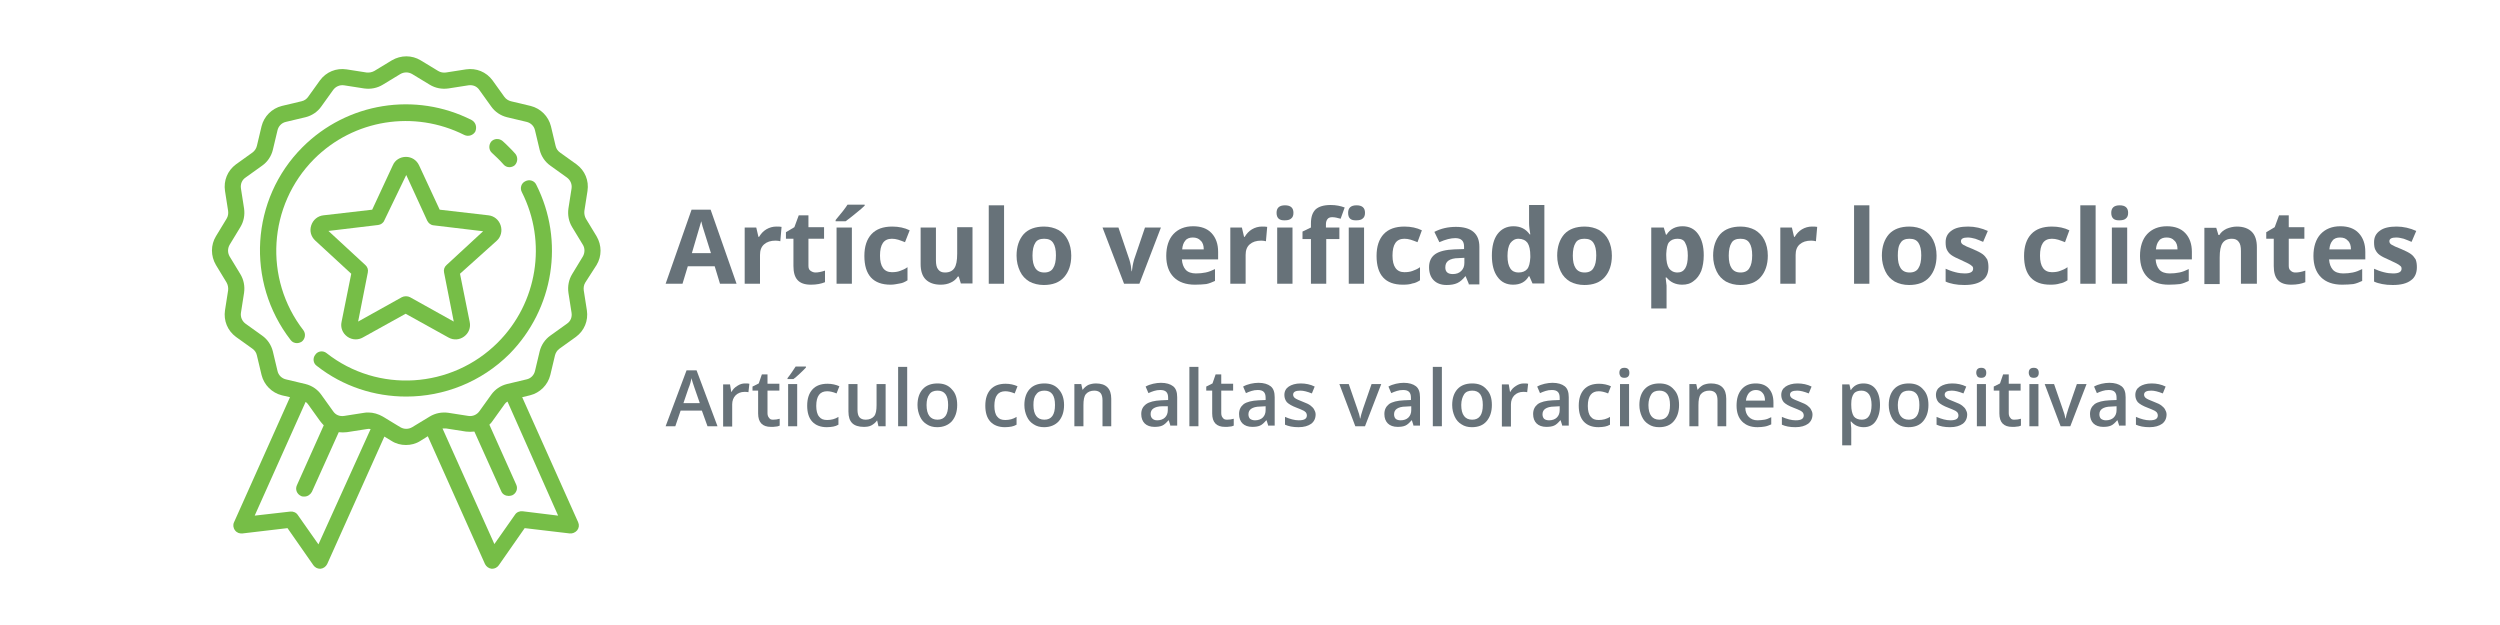 <?xml version="1.0" encoding="utf-8"?>
<!-- Generator: Adobe Illustrator 19.0.0, SVG Export Plug-In . SVG Version: 6.00 Build 0)  -->
<svg version="1.1" id="Vrstva_1" xmlns="http://www.w3.org/2000/svg" xmlns:xlink="http://www.w3.org/1999/xlink" x="0px" y="0px"
	 viewBox="0 0 800 200" style="enable-background:new 0 0 800 200;" xml:space="preserve">
<style type="text/css">
	.st0{fill:#76BE47;}
	.st1{fill:#677279;}
</style>
<g id="XMLID_22_">
	<g id="XMLID_48_">
		<g id="XMLID_49_">
			<path id="XMLID_31_" class="st0" d="M150.9,38.4c-18-9.1-39.8-5.6-54.1,8.7C80.2,63.7,78.6,90.2,93,108.8c0.5,0.7,1.3,1,2,1
				c0.6,0,1.1-0.2,1.6-0.5c1.1-0.9,1.3-2.5,0.5-3.6c-12.8-16.5-11.3-40,3.4-54.8c12.7-12.7,32-15.8,48.1-7.7
				c1.3,0.6,2.8,0.1,3.5-1.1C152.7,40.6,152.2,39.1,150.9,38.4z"/>
		</g>
	</g>
	<g id="XMLID_45_">
		<g id="XMLID_46_">
			<path id="XMLID_30_" class="st0" d="M171.6,59.1c-0.6-1.3-2.2-1.8-3.5-1.1c-1.3,0.6-1.8,2.2-1.1,3.5c8.1,16,5,35.4-7.7,48.1
				c-14.8,14.8-38.4,16.3-54.8,3.4c-1.1-0.9-2.8-0.7-3.6,0.5c-0.9,1.1-0.7,2.8,0.5,3.6c8.4,6.6,18.5,9.8,28.6,9.8
				c12,0,24-4.6,33.1-13.7C177.2,98.8,180.7,77.1,171.6,59.1z"/>
		</g>
	</g>
	<g id="XMLID_42_">
		<g id="XMLID_43_">
			<path id="XMLID_29_" class="st0" d="M164.9,49.2c-0.6-0.7-1.3-1.4-2-2.1c-0.7-0.7-1.4-1.4-2.1-2c-1.1-0.9-2.7-0.8-3.6,0.2
				c-0.9,1.1-0.8,2.7,0.2,3.6c0.6,0.6,1.3,1.2,1.9,1.8c0.6,0.6,1.2,1.2,1.8,1.9c0.5,0.6,1.2,0.9,1.9,0.9c0.6,0,1.2-0.2,1.7-0.6
				C165.7,51.9,165.8,50.3,164.9,49.2z"/>
		</g>
	</g>
	<g id="XMLID_34_">
		<g id="XMLID_35_">
			<path id="XMLID_37_" class="st0" d="M190.9,84.8c1.7-2.8,1.7-6.3,0-9.2l-3.4-5.6c-0.4-0.7-0.6-1.6-0.5-2.5l1-6.4
				c0.5-3.3-0.8-6.5-3.5-8.5l-5.3-3.8c-0.7-0.5-1.2-1.2-1.4-2.1l-1.5-6.3c-0.8-3.2-3.3-5.7-6.5-6.5l-6.3-1.5
				c-0.8-0.2-1.6-0.7-2.1-1.4l-3.8-5.3c-2-2.7-5.2-4-8.5-3.5l-6.4,1c-0.8,0.1-1.7,0-2.5-0.5l-5.6-3.4c-2.8-1.7-6.3-1.7-9.2,0
				l-5.6,3.4c-0.7,0.4-1.6,0.6-2.5,0.5l-6.4-1c-3.3-0.5-6.5,0.8-8.5,3.5L98.6,31c-0.5,0.7-1.2,1.2-2.1,1.4l-6.3,1.5
				c-3.2,0.8-5.7,3.3-6.5,6.5l-1.5,6.3c-0.2,0.8-0.7,1.6-1.4,2.1l-5.3,3.8c-2.7,2-4,5.2-3.5,8.5l1,6.4c0.1,0.8,0,1.7-0.5,2.5
				l-3.4,5.6c-1.7,2.8-1.7,6.3,0,9.2l3.4,5.6c0.4,0.7,0.6,1.6,0.5,2.5l-1,6.4c-0.5,3.3,0.8,6.5,3.5,8.5l5.3,3.8
				c0.7,0.5,1.2,1.2,1.4,2.1l1.5,6.3c0.8,3.2,3.3,5.7,6.5,6.5l2.6,0.6l-17.9,40c-0.4,0.8-0.3,1.8,0.3,2.6c0.6,0.8,1.5,1.1,2.4,1
				L92,169l8.3,11.9c0.5,0.7,1.3,1.1,2.1,1.1c0.1,0,0.2,0,0.2,0c0.9-0.1,1.7-0.7,2.1-1.5l18.3-40.8l2.3,1.4c1.4,0.9,3,1.3,4.6,1.3
				c1.6,0,3.2-0.4,4.6-1.3l2.4-1.5l18.3,40.9c0.4,0.8,1.2,1.4,2.1,1.5c0.1,0,0.2,0,0.2,0c0.8,0,1.6-0.4,2.1-1.1l8.3-11.9l14.4,1.7
				c0.9,0.1,1.8-0.3,2.4-1c0.6-0.8,0.7-1.7,0.3-2.6l-17.9-40l2.5-0.6c3.2-0.8,5.7-3.3,6.5-6.5l1.5-6.3c0.2-0.8,0.7-1.6,1.4-2.1
				l5.3-3.8c2.7-2,4-5.2,3.5-8.5l-1-6.4c-0.1-0.8,0-1.7,0.5-2.5L190.9,84.8z M101.9,174.2l-6.6-9.4c-0.5-0.8-1.5-1.2-2.4-1.1
				L81.5,165l16.3-36.4c0.3,0.2,0.6,0.5,0.8,0.8l3.8,5.3c0.4,0.5,0.8,1,1.2,1.4l-8.6,19.2c-0.6,1.3,0,2.8,1.3,3.4
				c0.3,0.2,0.7,0.2,1.1,0.2c1,0,1.9-0.6,2.4-1.5l8.6-19.1c0.8,0.1,1.7,0.1,2.6,0l6.4-1c0.4-0.1,0.8-0.1,1.2,0L101.9,174.2z
				 M178.6,165l-11.4-1.4c-0.9-0.1-1.9,0.3-2.4,1.1l-6.6,9.4l-16.6-37c0.3,0,0.7,0,1.1,0l6.4,1c0.9,0.1,1.8,0.1,2.7,0l8.6,19.1
				c0.4,1,1.4,1.5,2.4,1.5c0.4,0,0.7-0.1,1.1-0.2c1.3-0.6,1.9-2.1,1.3-3.4l-8.6-19.2c0.4-0.4,0.8-0.8,1.1-1.3l3.8-5.3
				c0.2-0.3,0.5-0.6,0.9-0.8L178.6,165z M186.5,82.1l-3.4,5.6c-1.1,1.8-1.5,3.9-1.2,6l1,6.4c0.2,1.4-0.3,2.7-1.5,3.5l-5.3,3.8
				c-1.7,1.2-2.9,3-3.4,5l-1.5,6.3c-0.3,1.3-1.3,2.4-2.7,2.7l-6.3,1.5c-2,0.5-3.8,1.7-5,3.4l-3.8,5.3c-0.8,1.1-2.1,1.7-3.5,1.5
				l-6.4-1c-2.1-0.3-4.2,0.1-6,1.2l-5.6,3.4c-1.2,0.7-2.6,0.7-3.8,0l-5.6-3.4c-1.4-0.8-3-1.3-4.6-1.3c-0.5,0-0.9,0-1.4,0.1l-6.4,1
				c-1.4,0.2-2.7-0.3-3.5-1.5l-3.8-5.3c-1.2-1.7-3-2.9-5-3.4l-6.3-1.5c-1.3-0.3-2.4-1.3-2.7-2.7l-1.5-6.3c-0.5-2-1.7-3.8-3.4-5
				l-5.3-3.8c-1.1-0.8-1.7-2.1-1.5-3.5l1-6.4c0.3-2.1-0.1-4.2-1.2-6l-3.4-5.6c-0.7-1.2-0.7-2.6,0-3.8l3.4-5.6c1.1-1.8,1.5-3.9,1.2-6
				l-1-6.4c-0.2-1.4,0.3-2.7,1.5-3.5l5.3-3.8c1.7-1.2,2.9-3,3.4-5l1.5-6.3c0.3-1.3,1.3-2.4,2.7-2.7l6.3-1.5c2-0.5,3.8-1.7,5-3.4
				l3.8-5.3c0.8-1.1,2.1-1.7,3.5-1.5l6.4,1c2.1,0.3,4.2-0.1,6-1.2l5.6-3.4c1.2-0.7,2.6-0.7,3.8,0l5.6,3.4c1.8,1.1,3.9,1.5,6,1.2
				l6.4-1c1.4-0.2,2.7,0.3,3.5,1.5l3.8,5.3c1.2,1.7,3,2.9,5,3.4l6.3,1.5c1.3,0.3,2.4,1.3,2.7,2.7l1.5,6.3c0.5,2,1.7,3.8,3.4,5
				l5.3,3.8c1.1,0.8,1.7,2.1,1.5,3.5l-1,6.4c-0.3,2.1,0.1,4.2,1.2,6l3.4,5.6C187.2,79.4,187.2,80.9,186.5,82.1z"/>
		</g>
	</g>
	<g id="XMLID_5_">
		<g id="XMLID_6_">
			<path id="XMLID_11_" class="st0" d="M160.2,72.1c-0.6-1.8-2.1-3-3.9-3.2l-15.6-1.8l-6.6-14.2c-0.8-1.7-2.4-2.7-4.2-2.7
				c-1.8,0-3.5,1-4.2,2.7l-6.6,14.2l-15.6,1.8c-1.8,0.2-3.3,1.4-3.9,3.2c-0.6,1.8-0.1,3.6,1.3,4.9l11.5,10.6l-3.1,15.4
				c-0.4,1.8,0.3,3.6,1.8,4.7c0.8,0.6,1.8,0.9,2.7,0.9c0.8,0,1.6-0.2,2.3-0.6l13.7-7.6l13.7,7.6c1.6,0.9,3.5,0.8,5-0.3
				c1.5-1.1,2.2-2.9,1.8-4.7l-3.1-15.4L159,77C160.3,75.8,160.8,73.9,160.2,72.1z M142.9,84.8c-0.7,0.6-1,1.5-0.8,2.4l3.1,15.7
				l-14-7.8c-0.4-0.2-0.8-0.3-1.3-0.3s-0.9,0.1-1.3,0.3l-14,7.8l3.1-15.7c0.2-0.9-0.1-1.8-0.8-2.4l-11.8-10.9l15.9-1.9
				c0.9-0.1,1.7-0.7,2-1.5L130,56l6.7,14.6c0.4,0.8,1.1,1.4,2,1.5l15.9,1.9L142.9,84.8z"/>
		</g>
	</g>
</g>
<g id="XMLID_1_">
	<g id="XMLID_20_">
		<g id="XMLID_119_">
			<path id="XMLID_120_" class="st1" d="M230.4,90.8l-1.7-5.6h-8.6l-1.7,5.6H213l8.3-23.7h6.1l8.3,23.7H230.4z M227.5,81
				c-1.6-5.1-2.5-8-2.7-8.6c-0.2-0.7-0.3-1.2-0.4-1.6c-0.4,1.4-1.4,4.8-3,10.2H227.5z"/>
			<path id="XMLID_123_" class="st1" d="M248.4,72.5c0.7,0,1.2,0,1.7,0.1l-0.4,4.6c-0.4-0.1-0.9-0.2-1.5-0.2c-1.6,0-2.8,0.4-3.7,1.2
				c-0.9,0.8-1.3,1.9-1.3,3.4v9.2h-4.9v-18h3.7l0.7,3h0.2c0.6-1,1.3-1.8,2.3-2.4C246.2,72.8,247.3,72.5,248.4,72.5z"/>
			<path id="XMLID_125_" class="st1" d="M260.9,87.2c0.9,0,1.9-0.2,3.1-0.6v3.7c-1.2,0.5-2.7,0.8-4.5,0.8c-2,0-3.4-0.5-4.3-1.5
				c-0.9-1-1.3-2.5-1.3-4.5v-8.7h-2.4v-2.1l2.7-1.6l1.4-3.8h3.1v3.8h5v3.7h-5v8.7c0,0.7,0.2,1.2,0.6,1.5S260.3,87.2,260.9,87.2z"/>
			<path id="XMLID_127_" class="st1" d="M267.4,70.8v-0.4c1.8-2.1,3.1-3.8,3.8-4.9h5.5v0.3c-0.6,0.6-1.5,1.4-2.9,2.5
				c-1.3,1.1-2.4,1.9-3.2,2.5H267.4z M272.6,90.8h-4.9v-18h4.9V90.8z"/>
			<path id="XMLID_130_" class="st1" d="M285,91.1c-5.6,0-8.4-3.1-8.4-9.2c0-3.1,0.8-5.4,2.3-7c1.5-1.6,3.7-2.4,6.6-2.4
				c2.1,0,4,0.4,5.6,1.2l-1.5,3.8c-0.8-0.3-1.5-0.6-2.2-0.8c-0.7-0.2-1.3-0.3-2-0.3c-2.6,0-3.8,1.8-3.8,5.4c0,3.5,1.3,5.3,3.8,5.3
				c0.9,0,1.8-0.1,2.6-0.4c0.8-0.3,1.6-0.6,2.4-1.2v4.2c-0.8,0.5-1.6,0.9-2.4,1S286.3,91.1,285,91.1z"/>
			<path id="XMLID_133_" class="st1" d="M307.5,90.8l-0.7-2.3h-0.3c-0.5,0.8-1.3,1.5-2.2,1.9c-1,0.5-2.1,0.7-3.3,0.7
				c-2.1,0-3.7-0.6-4.8-1.7c-1.1-1.1-1.6-2.8-1.6-4.9V72.8h4.9v10.5c0,1.3,0.2,2.3,0.7,2.9c0.5,0.7,1.2,1,2.2,1c1.4,0,2.4-0.5,3-1.4
				c0.6-0.9,0.9-2.4,0.9-4.6v-8.5h4.9v18H307.5z"/>
			<path id="XMLID_138_" class="st1" d="M321.3,90.8h-4.9V65.7h4.9V90.8z"/>
			<path id="XMLID_140_" class="st1" d="M342.8,81.8c0,2.9-0.8,5.2-2.3,6.9s-3.7,2.5-6.5,2.5c-1.7,0-3.3-0.4-4.6-1.1
				c-1.3-0.8-2.3-1.8-3-3.3s-1.1-3.1-1.1-5c0-2.9,0.8-5.2,2.3-6.9c1.5-1.6,3.7-2.4,6.5-2.4c1.7,0,3.3,0.4,4.6,1.1s2.3,1.8,3,3.2
				S342.8,79.9,342.8,81.8z M330.4,81.8c0,1.8,0.3,3.1,0.9,4c0.6,0.9,1.5,1.4,2.9,1.4c1.3,0,2.3-0.5,2.8-1.4
				c0.6-0.9,0.9-2.3,0.9-4.1c0-1.8-0.3-3.1-0.9-4s-1.5-1.3-2.9-1.3c-1.3,0-2.3,0.4-2.8,1.3C330.7,78.6,330.4,80,330.4,81.8z"/>
			<path id="XMLID_143_" class="st1" d="M359.7,90.8l-6.9-18h5.1l3.5,10.3c0.4,1.3,0.6,2.5,0.7,3.7h0.1c0.1-1,0.3-2.3,0.7-3.7
				l3.5-10.3h5.1l-6.9,18H359.7z"/>
			<path id="XMLID_145_" class="st1" d="M382.4,91.1c-2.9,0-5.2-0.8-6.8-2.4s-2.4-3.9-2.4-6.8c0-3,0.8-5.4,2.3-7
				c1.5-1.6,3.6-2.5,6.3-2.5c2.5,0,4.5,0.7,5.9,2.2s2.1,3.5,2.1,6V83h-11.6c0.1,1.4,0.5,2.5,1.2,3.3s1.9,1.2,3.3,1.2
				c1.1,0,2.1-0.1,3.1-0.3c1-0.2,2-0.6,3-1.1v3.8c-0.9,0.4-1.8,0.8-2.8,1C385,91,383.8,91.1,382.4,91.1z M381.7,76
				c-1,0-1.9,0.3-2.4,1c-0.6,0.7-0.9,1.6-1,2.8h6.9c0-1.2-0.3-2.2-1-2.8C383.6,76.3,382.7,76,381.7,76z"/>
			<path id="XMLID_148_" class="st1" d="M403.8,72.5c0.7,0,1.2,0,1.7,0.1l-0.4,4.6c-0.4-0.1-0.9-0.2-1.5-0.2c-1.6,0-2.8,0.4-3.7,1.2
				c-0.9,0.8-1.3,1.9-1.3,3.4v9.2h-4.9v-18h3.7l0.7,3h0.2c0.6-1,1.3-1.8,2.3-2.4C401.6,72.8,402.7,72.5,403.8,72.5z"/>
			<path id="XMLID_150_" class="st1" d="M408.5,68.1c0-1.6,0.9-2.4,2.7-2.4s2.7,0.8,2.7,2.4c0,0.8-0.2,1.4-0.7,1.8
				c-0.4,0.4-1.1,0.6-2,0.6C409.4,70.6,408.5,69.8,408.5,68.1z M413.6,90.8h-4.9v-18h4.9V90.8z"/>
			<path id="XMLID_153_" class="st1" d="M428.7,76.5h-4.3v14.3h-4.9V76.5h-2.7v-2.4l2.7-1.3v-1.3c0-2.1,0.5-3.5,1.5-4.5
				c1-0.9,2.6-1.4,4.8-1.4c1.7,0,3.2,0.3,4.5,0.8l-1.3,3.6c-1-0.3-1.9-0.5-2.7-0.5c-0.7,0-1.2,0.2-1.5,0.6c-0.3,0.4-0.5,0.9-0.5,1.6
				v1.1h4.3V76.5z M431.4,68.1c0-1.6,0.9-2.4,2.7-2.4s2.7,0.8,2.7,2.4c0,0.8-0.2,1.4-0.7,1.8c-0.4,0.4-1.1,0.6-2,0.6
				C432.2,70.6,431.4,69.8,431.4,68.1z M436.5,90.8h-4.9v-18h4.9V90.8z"/>
			<path id="XMLID_174_" class="st1" d="M448.9,91.1c-5.6,0-8.4-3.1-8.4-9.2c0-3.1,0.8-5.4,2.3-7c1.5-1.6,3.7-2.4,6.6-2.4
				c2.1,0,4,0.4,5.6,1.2l-1.4,3.8c-0.8-0.3-1.5-0.6-2.2-0.8c-0.7-0.2-1.3-0.3-2-0.3c-2.6,0-3.8,1.8-3.8,5.4c0,3.5,1.3,5.3,3.8,5.3
				c0.9,0,1.8-0.1,2.6-0.4c0.8-0.3,1.6-0.6,2.4-1.2v4.2c-0.8,0.5-1.6,0.9-2.4,1C451.2,91,450.2,91.1,448.9,91.1z"/>
			<path id="XMLID_176_" class="st1" d="M470,90.8l-1-2.4h-0.1c-0.8,1-1.7,1.8-2.6,2.2c-0.9,0.4-2,0.6-3.4,0.6
				c-1.7,0-3.1-0.5-4.1-1.5c-1-1-1.5-2.4-1.5-4.2c0-1.9,0.7-3.3,2-4.2c1.3-0.9,3.4-1.4,6.1-1.5l3.1-0.1v-0.8c0-1.8-0.9-2.7-2.8-2.7
				c-1.4,0-3.1,0.4-5.1,1.3l-1.6-3.3c2.1-1.1,4.4-1.6,6.9-1.6c2.4,0,4.3,0.5,5.6,1.6c1.3,1.1,1.9,2.7,1.9,4.8v12H470z M468.6,82.5
				l-1.9,0.1c-1.4,0-2.5,0.3-3.2,0.8s-1,1.2-1,2.2c0,1.4,0.8,2.1,2.4,2.1c1.1,0,2-0.3,2.7-1c0.7-0.7,1-1.5,1-2.6V82.5z"/>
			<path id="XMLID_179_" class="st1" d="M484.2,91.1c-2.1,0-3.8-0.8-5-2.5c-1.2-1.6-1.8-3.9-1.8-6.8c0-3,0.6-5.3,1.8-6.9
				c1.2-1.6,2.9-2.5,5.1-2.5c2.3,0,4,0.9,5.2,2.6h0.2c-0.2-1.3-0.4-2.5-0.4-3.6v-5.8h4.9v25.1h-3.8l-1-2.3h-0.2
				C488.2,90.2,486.5,91.1,484.2,91.1z M485.9,87.2c1.3,0,2.2-0.4,2.8-1.1c0.6-0.7,0.9-2,1-3.7v-0.5c0-1.9-0.3-3.3-0.9-4.2
				c-0.6-0.8-1.6-1.3-2.9-1.3c-1.1,0-1.9,0.5-2.6,1.4c-0.6,0.9-0.9,2.3-0.9,4.1c0,1.8,0.3,3.1,0.9,4
				C483.9,86.8,484.8,87.2,485.9,87.2z"/>
			<path id="XMLID_182_" class="st1" d="M515.8,81.8c0,2.9-0.8,5.2-2.3,6.9s-3.7,2.5-6.5,2.5c-1.7,0-3.3-0.4-4.6-1.1
				c-1.3-0.8-2.3-1.8-3-3.3s-1.1-3.1-1.1-5c0-2.9,0.8-5.2,2.3-6.9c1.5-1.6,3.7-2.4,6.5-2.4c1.7,0,3.3,0.4,4.6,1.1
				c1.3,0.8,2.3,1.8,3,3.2S515.8,79.9,515.8,81.8z M503.3,81.8c0,1.8,0.3,3.1,0.9,4c0.6,0.9,1.5,1.4,2.9,1.4c1.3,0,2.3-0.5,2.8-1.4
				c0.6-0.9,0.9-2.3,0.9-4.1c0-1.8-0.3-3.1-0.9-4s-1.5-1.3-2.9-1.3c-1.3,0-2.3,0.4-2.8,1.3C503.6,78.6,503.3,80,503.3,81.8z"/>
			<path id="XMLID_185_" class="st1" d="M538.3,91.1c-2.1,0-3.8-0.8-5-2.3h-0.3c0.2,1.5,0.3,2.4,0.3,2.6v7.3h-4.9V72.8h4l0.7,2.3
				h0.2c1.1-1.8,2.9-2.7,5.1-2.7c2.1,0,3.8,0.8,5,2.5s1.8,3.9,1.8,6.8c0,1.9-0.3,3.6-0.8,5c-0.6,1.4-1.4,2.5-2.4,3.2
				C540.9,90.8,539.7,91.1,538.3,91.1z M536.8,76.4c-1.2,0-2.1,0.4-2.7,1.1c-0.6,0.7-0.8,2-0.9,3.7v0.5c0,1.9,0.3,3.3,0.9,4.2
				c0.6,0.8,1.5,1.3,2.7,1.3c2.2,0,3.3-1.8,3.3-5.4c0-1.8-0.3-3.1-0.8-4C538.9,76.8,538,76.4,536.8,76.4z"/>
			<path id="XMLID_188_" class="st1" d="M565.7,81.8c0,2.9-0.8,5.2-2.3,6.9s-3.7,2.5-6.5,2.5c-1.7,0-3.3-0.4-4.6-1.1
				c-1.3-0.8-2.3-1.8-3-3.3s-1.1-3.1-1.1-5c0-2.9,0.8-5.2,2.3-6.9c1.5-1.6,3.7-2.4,6.5-2.4c1.7,0,3.3,0.4,4.6,1.1
				c1.3,0.8,2.3,1.8,3,3.2S565.7,79.9,565.7,81.8z M553.2,81.8c0,1.8,0.3,3.1,0.9,4c0.6,0.9,1.5,1.4,2.9,1.4c1.3,0,2.3-0.5,2.8-1.4
				c0.6-0.9,0.9-2.3,0.9-4.1c0-1.8-0.3-3.1-0.9-4s-1.5-1.3-2.9-1.3c-1.3,0-2.3,0.4-2.8,1.3C553.5,78.6,553.2,80,553.2,81.8z"/>
			<path id="XMLID_191_" class="st1" d="M579.8,72.5c0.7,0,1.2,0,1.7,0.1l-0.4,4.6c-0.4-0.1-0.9-0.2-1.5-0.2c-1.6,0-2.8,0.4-3.7,1.2
				c-0.9,0.8-1.3,1.9-1.3,3.4v9.2h-4.9v-18h3.7l0.7,3h0.2c0.6-1,1.3-1.8,2.3-2.4C577.6,72.8,578.7,72.5,579.8,72.5z"/>
			<path id="XMLID_193_" class="st1" d="M598.2,90.8h-4.9V65.7h4.9V90.8z"/>
			<path id="XMLID_195_" class="st1" d="M619.7,81.8c0,2.9-0.8,5.2-2.3,6.9s-3.7,2.5-6.5,2.5c-1.7,0-3.3-0.4-4.6-1.1
				c-1.3-0.8-2.3-1.8-3-3.3s-1.1-3.1-1.1-5c0-2.9,0.8-5.2,2.3-6.9c1.5-1.6,3.7-2.4,6.5-2.4c1.7,0,3.3,0.4,4.6,1.1
				c1.3,0.8,2.3,1.8,3,3.2S619.7,79.9,619.7,81.8z M607.3,81.8c0,1.8,0.3,3.1,0.9,4c0.6,0.9,1.5,1.4,2.9,1.4c1.3,0,2.3-0.5,2.8-1.4
				c0.6-0.9,0.9-2.3,0.9-4.1c0-1.8-0.3-3.1-0.9-4s-1.5-1.3-2.9-1.3c-1.3,0-2.3,0.4-2.8,1.3C607.5,78.6,607.3,80,607.3,81.8z"/>
			<path id="XMLID_198_" class="st1" d="M636.3,85.5c0,1.8-0.6,3.3-1.9,4.2c-1.3,1-3.2,1.5-5.8,1.5c-1.3,0-2.4-0.1-3.4-0.3
				c-0.9-0.2-1.8-0.4-2.6-0.8V86c0.9,0.4,1.9,0.8,3.1,1.1c1.1,0.3,2.2,0.4,3,0.4c1.8,0,2.7-0.5,2.7-1.5c0-0.4-0.1-0.7-0.4-0.9
				c-0.2-0.2-0.6-0.5-1.2-0.8c-0.6-0.3-1.4-0.7-2.3-1.1c-1.4-0.6-2.4-1.1-3.1-1.6c-0.7-0.5-1.1-1.1-1.4-1.7
				c-0.3-0.6-0.4-1.4-0.4-2.4c0-1.6,0.6-2.8,1.9-3.7c1.2-0.9,3-1.3,5.3-1.3c2.2,0,4.3,0.5,6.3,1.4l-1.5,3.5c-0.9-0.4-1.7-0.7-2.5-1
				c-0.8-0.2-1.6-0.4-2.4-0.4c-1.5,0-2.2,0.4-2.2,1.2c0,0.4,0.2,0.8,0.7,1.1c0.5,0.3,1.5,0.8,3.1,1.4c1.4,0.6,2.4,1.1,3.1,1.6
				s1.1,1.1,1.5,1.7C636.2,83.8,636.3,84.6,636.3,85.5z"/>
			<path id="XMLID_200_" class="st1" d="M656.1,91.1c-5.6,0-8.4-3.1-8.4-9.2c0-3.1,0.8-5.4,2.3-7c1.5-1.6,3.7-2.4,6.6-2.4
				c2.1,0,4,0.4,5.6,1.2l-1.4,3.8c-0.8-0.3-1.5-0.6-2.2-0.8c-0.7-0.2-1.3-0.3-2-0.3c-2.6,0-3.8,1.8-3.8,5.4c0,3.5,1.3,5.3,3.8,5.3
				c0.9,0,1.8-0.1,2.6-0.4c0.8-0.3,1.6-0.6,2.4-1.2v4.2c-0.8,0.5-1.6,0.9-2.4,1C658.3,91,657.3,91.1,656.1,91.1z"/>
			<path id="XMLID_202_" class="st1" d="M670.6,90.8h-4.9V65.7h4.9V90.8z"/>
			<path id="XMLID_204_" class="st1" d="M675.6,68.1c0-1.6,0.9-2.4,2.7-2.4s2.7,0.8,2.7,2.4c0,0.8-0.2,1.4-0.7,1.8
				c-0.4,0.4-1.1,0.6-2,0.6C676.5,70.6,675.6,69.8,675.6,68.1z M680.7,90.8h-4.9v-18h4.9V90.8z"/>
			<path id="XMLID_207_" class="st1" d="M694,91.1c-2.9,0-5.2-0.8-6.8-2.4s-2.4-3.9-2.4-6.8c0-3,0.8-5.4,2.3-7
				c1.5-1.6,3.6-2.5,6.3-2.5c2.5,0,4.5,0.7,5.9,2.2s2.1,3.5,2.1,6V83h-11.6c0.1,1.4,0.5,2.5,1.2,3.3s1.9,1.2,3.3,1.2
				c1.1,0,2.1-0.1,3.1-0.3s2-0.6,3-1.1v3.8c-0.9,0.4-1.8,0.8-2.8,1C696.6,91,695.4,91.1,694,91.1z M693.3,76c-1,0-1.9,0.3-2.4,1
				c-0.6,0.7-0.9,1.6-1,2.8h6.9c0-1.2-0.3-2.2-1-2.8C695.2,76.3,694.4,76,693.3,76z"/>
			<path id="XMLID_210_" class="st1" d="M722,90.8h-4.9V80.3c0-1.3-0.2-2.3-0.7-2.9c-0.5-0.7-1.2-1-2.2-1c-1.4,0-2.4,0.5-3,1.4
				c-0.6,0.9-0.9,2.4-0.9,4.6v8.5h-4.9v-18h3.8l0.7,2.3h0.3c0.5-0.9,1.3-1.5,2.3-2c1-0.4,2.1-0.7,3.3-0.7c2.1,0,3.7,0.6,4.8,1.7
				c1.1,1.1,1.6,2.8,1.6,4.9V90.8z"/>
			<path id="XMLID_212_" class="st1" d="M734.6,87.2c0.9,0,1.9-0.2,3.1-0.6v3.7c-1.2,0.5-2.7,0.8-4.5,0.8c-2,0-3.4-0.5-4.3-1.5
				c-0.9-1-1.3-2.5-1.3-4.5v-8.7h-2.4v-2.1l2.7-1.6l1.4-3.8h3.1v3.8h5v3.7h-5v8.7c0,0.7,0.2,1.2,0.6,1.5
				C733.5,87.1,734,87.2,734.6,87.2z"/>
			<path id="XMLID_214_" class="st1" d="M749.5,91.1c-2.9,0-5.2-0.8-6.8-2.4s-2.4-3.9-2.4-6.8c0-3,0.8-5.4,2.3-7
				c1.5-1.6,3.6-2.5,6.3-2.5c2.5,0,4.5,0.7,5.9,2.2s2.1,3.5,2.1,6V83h-11.6c0.1,1.4,0.5,2.5,1.2,3.3s1.9,1.2,3.3,1.2
				c1.1,0,2.1-0.1,3.1-0.3s2-0.6,3-1.1v3.8c-0.9,0.4-1.8,0.8-2.8,1C752.1,91,750.9,91.1,749.5,91.1z M748.8,76c-1,0-1.9,0.3-2.4,1
				c-0.6,0.7-0.9,1.6-1,2.8h6.9c0-1.2-0.3-2.2-1-2.8C750.7,76.3,749.9,76,748.8,76z"/>
			<path id="XMLID_217_" class="st1" d="M773.4,85.5c0,1.8-0.6,3.3-1.9,4.2c-1.3,1-3.2,1.5-5.8,1.5c-1.3,0-2.4-0.1-3.4-0.3
				c-0.9-0.2-1.8-0.4-2.6-0.8V86c0.9,0.4,1.9,0.8,3.1,1.1c1.1,0.3,2.2,0.4,3,0.4c1.8,0,2.7-0.5,2.7-1.5c0-0.4-0.1-0.7-0.4-0.9
				c-0.2-0.2-0.6-0.5-1.2-0.8c-0.6-0.3-1.4-0.7-2.3-1.1c-1.4-0.6-2.4-1.1-3.1-1.6c-0.7-0.5-1.1-1.1-1.4-1.7
				c-0.3-0.6-0.4-1.4-0.4-2.4c0-1.6,0.6-2.8,1.9-3.7c1.2-0.9,3-1.3,5.3-1.3c2.2,0,4.3,0.5,6.3,1.4l-1.5,3.5c-0.9-0.4-1.7-0.7-2.5-1
				c-0.8-0.2-1.6-0.4-2.4-0.4c-1.5,0-2.2,0.4-2.2,1.2c0,0.4,0.2,0.8,0.7,1.1c0.5,0.3,1.5,0.8,3.1,1.4c1.4,0.6,2.4,1.1,3.1,1.6
				s1.1,1.1,1.5,1.7C773.3,83.8,773.4,84.6,773.4,85.5z"/>
		</g>
	</g>
	<g id="XMLID_2_">
		<path id="XMLID_4_" class="st1" d="M226.4,136.4l-1.8-5h-6.8l-1.7,5H213l6.7-17.9h3.2l6.7,17.9H226.4z M223.9,128.9l-1.7-4.9
			c-0.1-0.3-0.3-0.8-0.5-1.5c-0.2-0.7-0.4-1.2-0.4-1.5c-0.2,1-0.5,2.1-1,3.3l-1.6,4.7H223.9z"/>
		<path id="XMLID_9_" class="st1" d="M238.4,122.7c0.6,0,1.1,0,1.4,0.1l-0.3,2.7c-0.4-0.1-0.8-0.1-1.3-0.1c-1.1,0-2.1,0.4-2.8,1.1
			c-0.7,0.7-1.1,1.7-1.1,2.9v7.1h-2.9v-13.5h2.2l0.4,2.4h0.1c0.4-0.8,1-1.4,1.8-1.9C236.8,122.9,237.6,122.7,238.4,122.7z"/>
		<path id="XMLID_12_" class="st1" d="M247.4,134.3c0.7,0,1.4-0.1,2.1-0.3v2.2c-0.3,0.1-0.7,0.3-1.2,0.3c-0.5,0.1-1,0.1-1.6,0.1
			c-2.7,0-4.1-1.4-4.1-4.3v-7.3h-1.8v-1.3l2-1l1-2.9h1.8v3h3.8v2.2h-3.8v7.2c0,0.7,0.2,1.2,0.5,1.5
			C246.4,134.2,246.8,134.3,247.4,134.3z"/>
		<path id="XMLID_14_" class="st1" d="M252,121.3V121c0.5-0.6,0.9-1.2,1.4-1.9c0.5-0.7,0.9-1.3,1.2-1.8h3.3v0.3
			c-0.4,0.5-1.1,1.1-1.9,1.9c-0.8,0.8-1.6,1.4-2.1,1.8H252z M255.1,136.4h-2.9v-13.5h2.9V136.4z"/>
		<path id="XMLID_17_" class="st1" d="M264.6,136.7c-2,0-3.6-0.6-4.7-1.8c-1.1-1.2-1.6-2.9-1.6-5.1c0-2.3,0.6-4,1.7-5.2
			c1.1-1.2,2.7-1.8,4.8-1.8c1.4,0,2.7,0.3,3.8,0.8l-0.9,2.3c-1.2-0.5-2.2-0.7-3-0.7c-2.3,0-3.5,1.5-3.5,4.7c0,1.5,0.3,2.7,0.9,3.4
			c0.6,0.8,1.4,1.1,2.6,1.1c1.3,0,2.5-0.3,3.6-1v2.5c-0.5,0.3-1.1,0.5-1.6,0.6C266.1,136.6,265.4,136.7,264.6,136.7z"/>
		<path id="XMLID_21_" class="st1" d="M281.1,136.4l-0.4-1.8h-0.1c-0.4,0.6-1,1.1-1.7,1.5c-0.7,0.4-1.6,0.5-2.5,0.5
			c-1.6,0-2.9-0.4-3.7-1.2s-1.2-2-1.2-3.7v-8.8h2.9v8.3c0,1,0.2,1.8,0.6,2.3c0.4,0.5,1.1,0.8,2,0.8c1.2,0,2.1-0.4,2.7-1.1
			c0.6-0.7,0.8-1.9,0.8-3.6v-6.7h2.9v13.5H281.1z"/>
		<path id="XMLID_33_" class="st1" d="M290.3,136.4h-2.9v-19h2.9V136.4z"/>
		<path id="XMLID_38_" class="st1" d="M306.3,129.6c0,2.2-0.6,3.9-1.7,5.2c-1.1,1.2-2.7,1.9-4.7,1.9c-1.3,0-2.4-0.3-3.3-0.9
			c-1-0.6-1.7-1.4-2.2-2.5c-0.5-1.1-0.8-2.3-0.8-3.7c0-2.2,0.6-3.9,1.7-5.1c1.1-1.2,2.7-1.8,4.7-1.8c2,0,3.5,0.6,4.6,1.9
			C305.8,125.8,306.3,127.5,306.3,129.6z M296.5,129.6c0,3.1,1.2,4.7,3.5,4.7c2.3,0,3.4-1.6,3.4-4.7c0-3.1-1.1-4.6-3.4-4.6
			c-1.2,0-2.1,0.4-2.6,1.2C296.8,127,296.5,128.1,296.5,129.6z"/>
		<path id="XMLID_41_" class="st1" d="M321.6,136.7c-2,0-3.6-0.6-4.7-1.8c-1.1-1.2-1.6-2.9-1.6-5.1c0-2.3,0.6-4,1.7-5.2
			c1.1-1.2,2.7-1.8,4.8-1.8c1.4,0,2.7,0.3,3.8,0.8l-0.9,2.3c-1.2-0.5-2.2-0.7-3-0.7c-2.3,0-3.5,1.5-3.5,4.7c0,1.5,0.3,2.7,0.9,3.4
			c0.6,0.8,1.4,1.1,2.6,1.1c1.3,0,2.5-0.3,3.6-1v2.5c-0.5,0.3-1.1,0.5-1.6,0.6C323.1,136.6,322.4,136.7,321.6,136.7z"/>
		<path id="XMLID_47_" class="st1" d="M340.5,129.6c0,2.2-0.6,3.9-1.7,5.2c-1.1,1.2-2.7,1.9-4.7,1.9c-1.3,0-2.4-0.3-3.3-0.9
			c-1-0.6-1.7-1.4-2.2-2.5c-0.5-1.1-0.8-2.3-0.8-3.7c0-2.2,0.6-3.9,1.7-5.1c1.1-1.2,2.7-1.8,4.7-1.8c2,0,3.5,0.6,4.6,1.9
			C339.9,125.8,340.5,127.5,340.5,129.6z M330.7,129.6c0,3.1,1.2,4.7,3.5,4.7c2.3,0,3.4-1.6,3.4-4.7c0-3.1-1.1-4.6-3.4-4.6
			c-1.2,0-2.1,0.4-2.6,1.2C330.9,127,330.7,128.1,330.7,129.6z"/>
		<path id="XMLID_52_" class="st1" d="M355.7,136.4h-2.9v-8.3c0-1-0.2-1.8-0.6-2.3c-0.4-0.5-1.1-0.8-2-0.8c-1.2,0-2.1,0.4-2.7,1.1
			s-0.8,1.9-0.8,3.6v6.7h-2.9v-13.5h2.2l0.4,1.8h0.1c0.4-0.6,1-1.1,1.7-1.5c0.7-0.3,1.6-0.5,2.5-0.5c3.2,0,4.9,1.6,4.9,4.9V136.4z"
			/>
		<path id="XMLID_54_" class="st1" d="M374.6,136.4l-0.6-1.9h-0.1c-0.7,0.8-1.3,1.4-2,1.7s-1.5,0.4-2.5,0.4c-1.3,0-2.4-0.4-3.1-1.1
			c-0.7-0.7-1.1-1.7-1.1-3c0-1.4,0.5-2.4,1.6-3.2c1-0.7,2.6-1.1,4.7-1.2l2.3-0.1v-0.7c0-0.9-0.2-1.5-0.6-1.9c-0.4-0.4-1-0.6-1.9-0.6
			c-0.7,0-1.4,0.1-2,0.3c-0.6,0.2-1.2,0.4-1.8,0.7l-0.9-2.1c0.7-0.4,1.5-0.7,2.4-0.9c0.9-0.2,1.7-0.3,2.5-0.3c1.7,0,3,0.4,3.9,1.1
			c0.9,0.7,1.3,1.9,1.3,3.5v9.1H374.6z M370.3,134.5c1,0,1.9-0.3,2.5-0.9c0.6-0.6,0.9-1.4,0.9-2.4V130L372,130
			c-1.4,0-2.3,0.3-2.9,0.7c-0.6,0.4-0.9,1-0.9,1.8c0,0.6,0.2,1.1,0.5,1.4C369.1,134.3,369.6,134.5,370.3,134.5z"/>
		<path id="XMLID_57_" class="st1" d="M383.5,136.4h-2.9v-19h2.9V136.4z"/>
		<path id="XMLID_59_" class="st1" d="M392.7,134.3c0.7,0,1.4-0.1,2.1-0.3v2.2c-0.3,0.1-0.7,0.3-1.2,0.3c-0.5,0.1-1,0.1-1.6,0.1
			c-2.7,0-4.1-1.4-4.1-4.3v-7.3H386v-1.3l2-1l1-2.9h1.8v3h3.8v2.2h-3.8v7.2c0,0.7,0.2,1.2,0.5,1.5
			C391.6,134.2,392.1,134.3,392.7,134.3z"/>
		<path id="XMLID_61_" class="st1" d="M405.9,136.4l-0.6-1.9h-0.1c-0.7,0.8-1.3,1.4-2,1.7s-1.5,0.4-2.5,0.4c-1.3,0-2.4-0.4-3.1-1.1
			c-0.7-0.7-1.1-1.7-1.1-3c0-1.4,0.5-2.4,1.5-3.2c1-0.7,2.6-1.1,4.7-1.2l2.3-0.1v-0.7c0-0.9-0.2-1.5-0.6-1.9c-0.4-0.4-1-0.6-1.9-0.6
			c-0.7,0-1.4,0.1-2,0.3c-0.6,0.2-1.2,0.4-1.8,0.7l-0.9-2.1c0.7-0.4,1.5-0.7,2.4-0.9c0.9-0.2,1.7-0.3,2.5-0.3c1.7,0,3,0.4,3.9,1.1
			s1.3,1.9,1.3,3.5v9.1H405.9z M401.6,134.5c1,0,1.9-0.3,2.5-0.9c0.6-0.6,0.9-1.4,0.9-2.4V130l-1.7,0.1c-1.4,0-2.3,0.3-2.9,0.7
			c-0.6,0.4-0.9,1-0.9,1.8c0,0.6,0.2,1.1,0.5,1.4C400.4,134.3,400.9,134.5,401.6,134.5z"/>
		<path id="XMLID_64_" class="st1" d="M421,132.6c0,1.3-0.5,2.3-1.4,3c-1,0.7-2.3,1.1-4.1,1.1c-1.8,0-3.2-0.3-4.3-0.8v-2.5
			c1.6,0.7,3.1,1.1,4.4,1.1c1.8,0,2.6-0.5,2.6-1.6c0-0.3-0.1-0.6-0.3-0.9c-0.2-0.2-0.5-0.5-1-0.7c-0.4-0.2-1.1-0.5-1.9-0.8
			c-1.6-0.6-2.6-1.2-3.2-1.8c-0.5-0.6-0.8-1.4-0.8-2.3c0-1.2,0.5-2.1,1.4-2.7c0.9-0.6,2.2-1,3.8-1c1.6,0,3.1,0.3,4.5,1l-0.9,2.2
			c-1.5-0.6-2.7-0.9-3.7-0.9c-1.5,0-2.3,0.4-2.3,1.3c0,0.4,0.2,0.8,0.6,1.1s1.3,0.7,2.6,1.2c1.1,0.4,1.9,0.8,2.4,1.2
			c0.5,0.4,0.9,0.8,1.1,1.2S421,131.9,421,132.6z"/>
		<path id="XMLID_66_" class="st1" d="M433.7,136.4l-5.1-13.5h3l2.7,7.8c0.5,1.3,0.8,2.4,0.9,3.2h0.1c0.1-0.6,0.4-1.7,0.9-3.2
			l2.7-7.8h3.1l-5.2,13.5H433.7z"/>
		<path id="XMLID_68_" class="st1" d="M452.4,136.4l-0.6-1.9h-0.1c-0.7,0.8-1.3,1.4-2,1.7s-1.5,0.4-2.5,0.4c-1.3,0-2.4-0.4-3.1-1.1
			c-0.7-0.7-1.1-1.7-1.1-3c0-1.4,0.5-2.4,1.5-3.2c1-0.7,2.6-1.1,4.7-1.2l2.3-0.1v-0.7c0-0.9-0.2-1.5-0.6-1.9c-0.4-0.4-1-0.6-1.9-0.6
			c-0.7,0-1.4,0.1-2,0.3c-0.6,0.2-1.2,0.4-1.8,0.7l-0.9-2.1c0.7-0.4,1.5-0.7,2.4-0.9c0.9-0.2,1.7-0.3,2.5-0.3c1.7,0,3,0.4,3.9,1.1
			s1.3,1.9,1.3,3.5v9.1H452.4z M448.2,134.5c1,0,1.9-0.3,2.5-0.9c0.6-0.6,0.9-1.4,0.9-2.4V130l-1.7,0.1c-1.4,0-2.3,0.3-2.9,0.7
			c-0.6,0.4-0.9,1-0.9,1.8c0,0.6,0.2,1.1,0.5,1.4C446.9,134.3,447.5,134.5,448.2,134.5z"/>
		<path id="XMLID_71_" class="st1" d="M461.4,136.4h-2.9v-19h2.9V136.4z"/>
		<path id="XMLID_73_" class="st1" d="M477.4,129.6c0,2.2-0.6,3.9-1.7,5.2s-2.7,1.9-4.7,1.9c-1.3,0-2.4-0.3-3.3-0.9
			c-1-0.6-1.7-1.4-2.2-2.5c-0.5-1.1-0.8-2.3-0.8-3.7c0-2.2,0.6-3.9,1.7-5.1c1.1-1.2,2.7-1.8,4.7-1.8c2,0,3.5,0.6,4.6,1.9
			C476.9,125.8,477.4,127.5,477.4,129.6z M467.6,129.6c0,3.1,1.2,4.7,3.5,4.7c2.3,0,3.4-1.6,3.4-4.7c0-3.1-1.1-4.6-3.4-4.6
			c-1.2,0-2.1,0.4-2.6,1.2S467.6,128.1,467.6,129.6z"/>
		<path id="XMLID_76_" class="st1" d="M487.6,122.7c0.6,0,1.1,0,1.4,0.1l-0.3,2.7c-0.4-0.1-0.8-0.1-1.3-0.1c-1.1,0-2.1,0.4-2.8,1.1
			c-0.7,0.7-1.1,1.7-1.1,2.9v7.1h-2.9v-13.5h2.2l0.4,2.4h0.1c0.4-0.8,1-1.4,1.8-1.9C486,122.9,486.8,122.7,487.6,122.7z"/>
		<path id="XMLID_78_" class="st1" d="M500,136.4l-0.6-1.9h-0.1c-0.7,0.8-1.3,1.4-2,1.7s-1.5,0.4-2.5,0.4c-1.3,0-2.4-0.4-3.1-1.1
			c-0.7-0.7-1.1-1.7-1.1-3c0-1.4,0.5-2.4,1.5-3.2c1-0.7,2.6-1.1,4.7-1.2l2.3-0.1v-0.7c0-0.9-0.2-1.5-0.6-1.9c-0.4-0.4-1-0.6-1.9-0.6
			c-0.7,0-1.4,0.1-2,0.3c-0.6,0.2-1.2,0.4-1.8,0.7l-0.9-2.1c0.7-0.4,1.5-0.7,2.4-0.9c0.9-0.2,1.7-0.3,2.5-0.3c1.7,0,3,0.4,3.9,1.1
			s1.3,1.9,1.3,3.5v9.1H500z M495.7,134.5c1,0,1.9-0.3,2.5-0.9c0.6-0.6,0.9-1.4,0.9-2.4V130l-1.7,0.1c-1.4,0-2.3,0.3-2.9,0.7
			c-0.6,0.4-0.9,1-0.9,1.8c0,0.6,0.2,1.1,0.5,1.4C494.4,134.3,495,134.5,495.7,134.5z"/>
		<path id="XMLID_81_" class="st1" d="M511.5,136.7c-2,0-3.6-0.6-4.7-1.8c-1.1-1.2-1.6-2.9-1.6-5.1c0-2.3,0.6-4,1.7-5.2
			c1.1-1.2,2.7-1.8,4.8-1.8c1.4,0,2.7,0.3,3.8,0.8l-0.9,2.3c-1.2-0.5-2.2-0.7-3-0.7c-2.3,0-3.5,1.5-3.5,4.7c0,1.5,0.3,2.7,0.9,3.4
			c0.6,0.8,1.4,1.1,2.6,1.1c1.3,0,2.5-0.3,3.6-1v2.5c-0.5,0.3-1.1,0.5-1.6,0.6C513,136.6,512.3,136.7,511.5,136.7z"/>
		<path id="XMLID_83_" class="st1" d="M518.2,119.3c0-0.5,0.1-0.9,0.4-1.2c0.3-0.3,0.7-0.4,1.2-0.4c0.5,0,0.9,0.1,1.2,0.4
			c0.3,0.3,0.4,0.7,0.4,1.2c0,0.5-0.1,0.9-0.4,1.2c-0.3,0.3-0.7,0.4-1.2,0.4c-0.5,0-0.9-0.1-1.2-0.4
			C518.4,120.2,518.2,119.8,518.2,119.3z M521.3,136.4h-2.9v-13.5h2.9V136.4z"/>
		<path id="XMLID_86_" class="st1" d="M537.3,129.6c0,2.2-0.6,3.9-1.7,5.2s-2.7,1.9-4.7,1.9c-1.3,0-2.4-0.3-3.3-0.9
			c-1-0.6-1.7-1.4-2.2-2.5c-0.5-1.1-0.8-2.3-0.8-3.7c0-2.2,0.6-3.9,1.7-5.1c1.1-1.2,2.7-1.8,4.7-1.8c2,0,3.5,0.6,4.6,1.9
			C536.8,125.8,537.3,127.5,537.3,129.6z M527.5,129.6c0,3.1,1.2,4.7,3.5,4.7c2.3,0,3.4-1.6,3.4-4.7c0-3.1-1.1-4.6-3.4-4.6
			c-1.2,0-2.1,0.4-2.6,1.2S527.5,128.1,527.5,129.6z"/>
		<path id="XMLID_89_" class="st1" d="M552.5,136.4h-2.9v-8.3c0-1-0.2-1.8-0.6-2.3c-0.4-0.5-1.1-0.8-2-0.8c-1.2,0-2.1,0.4-2.7,1.1
			s-0.8,1.9-0.8,3.6v6.7h-2.9v-13.5h2.2l0.4,1.8h0.1c0.4-0.6,1-1.1,1.7-1.5c0.7-0.3,1.6-0.5,2.5-0.5c3.2,0,4.9,1.6,4.9,4.9V136.4z"
			/>
		<path id="XMLID_91_" class="st1" d="M562.4,136.7c-2.1,0-3.7-0.6-4.9-1.8c-1.2-1.2-1.8-2.9-1.8-5.1c0-2.2,0.5-3.9,1.6-5.2
			c1.1-1.3,2.6-1.9,4.5-1.9c1.8,0,3.2,0.5,4.2,1.6c1,1.1,1.5,2.6,1.5,4.5v1.6h-9c0,1.3,0.4,2.3,1.1,3c0.7,0.7,1.6,1.1,2.8,1.1
			c0.8,0,1.5-0.1,2.2-0.2s1.4-0.4,2.2-0.8v2.3c-0.7,0.3-1.4,0.6-2.1,0.7C564.1,136.6,563.3,136.7,562.4,136.7z M561.9,124.8
			c-0.9,0-1.6,0.3-2.2,0.9c-0.5,0.6-0.9,1.4-1,2.5h6.1c0-1.1-0.3-2-0.8-2.5C563.5,125.1,562.8,124.8,561.9,124.8z"/>
		<path id="XMLID_94_" class="st1" d="M580,132.6c0,1.3-0.5,2.3-1.4,3c-1,0.7-2.3,1.1-4.1,1.1c-1.8,0-3.2-0.3-4.3-0.8v-2.5
			c1.6,0.7,3.1,1.1,4.4,1.1c1.8,0,2.6-0.5,2.6-1.6c0-0.3-0.1-0.6-0.3-0.9c-0.2-0.2-0.5-0.5-1-0.7c-0.4-0.2-1.1-0.5-1.9-0.8
			c-1.6-0.6-2.6-1.2-3.2-1.8c-0.5-0.6-0.8-1.4-0.8-2.3c0-1.2,0.5-2.1,1.4-2.7c0.9-0.6,2.2-1,3.8-1c1.6,0,3.1,0.3,4.5,1l-0.9,2.2
			c-1.5-0.6-2.7-0.9-3.7-0.9c-1.5,0-2.3,0.4-2.3,1.3c0,0.4,0.2,0.8,0.6,1.1s1.3,0.7,2.6,1.2c1.1,0.4,1.9,0.8,2.4,1.2
			c0.5,0.4,0.9,0.8,1.1,1.2S580,131.9,580,132.6z"/>
		<path id="XMLID_96_" class="st1" d="M596.4,136.7c-1.7,0-3-0.6-4-1.8h-0.2c0.1,1.1,0.2,1.8,0.2,2.1v5.5h-2.9v-19.5h2.3
			c0.1,0.3,0.2,0.9,0.4,1.8h0.1c0.9-1.4,2.2-2.1,4-2.1c1.7,0,3,0.6,3.9,1.8c0.9,1.2,1.4,2.9,1.4,5.1c0,2.2-0.5,3.9-1.4,5.2
			C599.4,136,598.1,136.7,596.4,136.7z M595.7,125c-1.1,0-2,0.3-2.5,1c-0.5,0.7-0.8,1.7-0.8,3.2v0.4c0,1.6,0.3,2.8,0.8,3.6
			c0.5,0.7,1.4,1.1,2.6,1.1c1,0,1.8-0.4,2.3-1.2s0.8-2,0.8-3.5c0-1.5-0.3-2.7-0.8-3.4S596.8,125,595.7,125z"/>
		<path id="XMLID_99_" class="st1" d="M617.1,129.6c0,2.2-0.6,3.9-1.7,5.2s-2.7,1.9-4.7,1.9c-1.3,0-2.4-0.3-3.3-0.9
			c-1-0.6-1.7-1.4-2.2-2.5c-0.5-1.1-0.8-2.3-0.8-3.7c0-2.2,0.6-3.9,1.7-5.1c1.1-1.2,2.7-1.8,4.7-1.8c2,0,3.5,0.6,4.6,1.9
			C616.6,125.8,617.1,127.5,617.1,129.6z M607.3,129.6c0,3.1,1.2,4.7,3.5,4.7c2.3,0,3.4-1.6,3.4-4.7c0-3.1-1.1-4.6-3.4-4.6
			c-1.2,0-2.1,0.4-2.6,1.2S607.3,128.1,607.3,129.6z"/>
		<path id="XMLID_102_" class="st1" d="M629.5,132.6c0,1.3-0.5,2.3-1.4,3c-1,0.7-2.3,1.1-4.1,1.1c-1.8,0-3.2-0.3-4.3-0.8v-2.5
			c1.6,0.7,3.1,1.1,4.4,1.1c1.8,0,2.6-0.5,2.6-1.6c0-0.3-0.1-0.6-0.3-0.9c-0.2-0.2-0.5-0.5-1-0.7c-0.4-0.2-1.1-0.5-1.9-0.8
			c-1.6-0.6-2.6-1.2-3.2-1.8c-0.5-0.6-0.8-1.4-0.8-2.3c0-1.2,0.5-2.1,1.4-2.7c0.9-0.6,2.2-1,3.8-1c1.6,0,3.1,0.3,4.5,1l-0.9,2.2
			c-1.5-0.6-2.7-0.9-3.7-0.9c-1.5,0-2.3,0.4-2.3,1.3c0,0.4,0.2,0.8,0.6,1.1s1.3,0.7,2.6,1.2c1.1,0.4,1.9,0.8,2.4,1.2
			c0.5,0.4,0.9,0.8,1.1,1.2S629.5,131.9,629.5,132.6z"/>
		<path id="XMLID_104_" class="st1" d="M632.4,119.3c0-0.5,0.1-0.9,0.4-1.2c0.3-0.3,0.7-0.4,1.2-0.4c0.5,0,0.9,0.1,1.2,0.4
			c0.3,0.3,0.4,0.7,0.4,1.2c0,0.5-0.1,0.9-0.4,1.2c-0.3,0.3-0.7,0.4-1.2,0.4c-0.5,0-0.9-0.1-1.2-0.4
			C632.6,120.2,632.4,119.8,632.4,119.3z M635.5,136.4h-2.9v-13.5h2.9V136.4z"/>
		<path id="XMLID_107_" class="st1" d="M644.6,134.3c0.7,0,1.4-0.1,2.1-0.3v2.2c-0.3,0.1-0.7,0.3-1.2,0.3c-0.5,0.1-1,0.1-1.6,0.1
			c-2.7,0-4.1-1.4-4.1-4.3v-7.3H638v-1.3l2-1l1-2.9h1.8v3h3.8v2.2h-3.8v7.2c0,0.7,0.2,1.2,0.5,1.5
			C643.6,134.2,644,134.3,644.6,134.3z"/>
		<path id="XMLID_109_" class="st1" d="M649.2,119.3c0-0.5,0.1-0.9,0.4-1.2c0.3-0.3,0.7-0.4,1.2-0.4c0.5,0,0.9,0.1,1.2,0.4
			c0.3,0.3,0.4,0.7,0.4,1.2c0,0.5-0.1,0.9-0.4,1.2c-0.3,0.3-0.7,0.4-1.2,0.4c-0.5,0-0.9-0.1-1.2-0.4
			C649.4,120.2,649.2,119.8,649.2,119.3z M652.3,136.4h-2.9v-13.5h2.9V136.4z"/>
		<path id="XMLID_112_" class="st1" d="M659.4,136.4l-5.1-13.5h3l2.7,7.8c0.5,1.3,0.8,2.4,0.9,3.2h0.1c0.1-0.6,0.4-1.7,0.9-3.2
			l2.7-7.8h3.1l-5.2,13.5H659.4z"/>
		<path id="XMLID_114_" class="st1" d="M678.2,136.4l-0.6-1.9h-0.1c-0.7,0.8-1.3,1.4-2,1.7s-1.5,0.4-2.5,0.4c-1.3,0-2.4-0.4-3.1-1.1
			c-0.7-0.7-1.1-1.7-1.1-3c0-1.4,0.5-2.4,1.5-3.2c1-0.7,2.6-1.1,4.7-1.2l2.3-0.1v-0.7c0-0.9-0.2-1.5-0.6-1.9c-0.4-0.4-1-0.6-1.9-0.6
			c-0.7,0-1.4,0.1-2,0.3c-0.6,0.2-1.2,0.4-1.8,0.7l-0.9-2.1c0.7-0.4,1.5-0.7,2.4-0.9c0.9-0.2,1.7-0.3,2.5-0.3c1.7,0,3,0.4,3.9,1.1
			s1.3,1.9,1.3,3.5v9.1H678.2z M673.9,134.5c1,0,1.9-0.3,2.5-0.9c0.6-0.6,0.9-1.4,0.9-2.4V130l-1.7,0.1c-1.4,0-2.3,0.3-2.9,0.7
			c-0.6,0.4-0.9,1-0.9,1.8c0,0.6,0.2,1.1,0.5,1.4C672.7,134.3,673.2,134.5,673.9,134.5z"/>
		<path id="XMLID_117_" class="st1" d="M693.3,132.6c0,1.3-0.5,2.3-1.4,3c-1,0.7-2.3,1.1-4.1,1.1c-1.8,0-3.2-0.3-4.3-0.8v-2.5
			c1.6,0.7,3.1,1.1,4.4,1.1c1.8,0,2.6-0.5,2.6-1.6c0-0.3-0.1-0.6-0.3-0.9c-0.2-0.2-0.5-0.5-1-0.7c-0.4-0.2-1.1-0.5-1.9-0.8
			c-1.6-0.6-2.6-1.2-3.2-1.8c-0.5-0.6-0.8-1.4-0.8-2.3c0-1.2,0.5-2.1,1.4-2.7c0.9-0.6,2.2-1,3.8-1c1.6,0,3.1,0.3,4.5,1l-0.9,2.2
			c-1.5-0.6-2.7-0.9-3.7-0.9c-1.5,0-2.3,0.4-2.3,1.3c0,0.4,0.2,0.8,0.6,1.1s1.3,0.7,2.6,1.2c1.1,0.4,1.9,0.8,2.4,1.2
			c0.5,0.4,0.9,0.8,1.1,1.2S693.3,131.9,693.3,132.6z"/>
	</g>
</g>
</svg>
